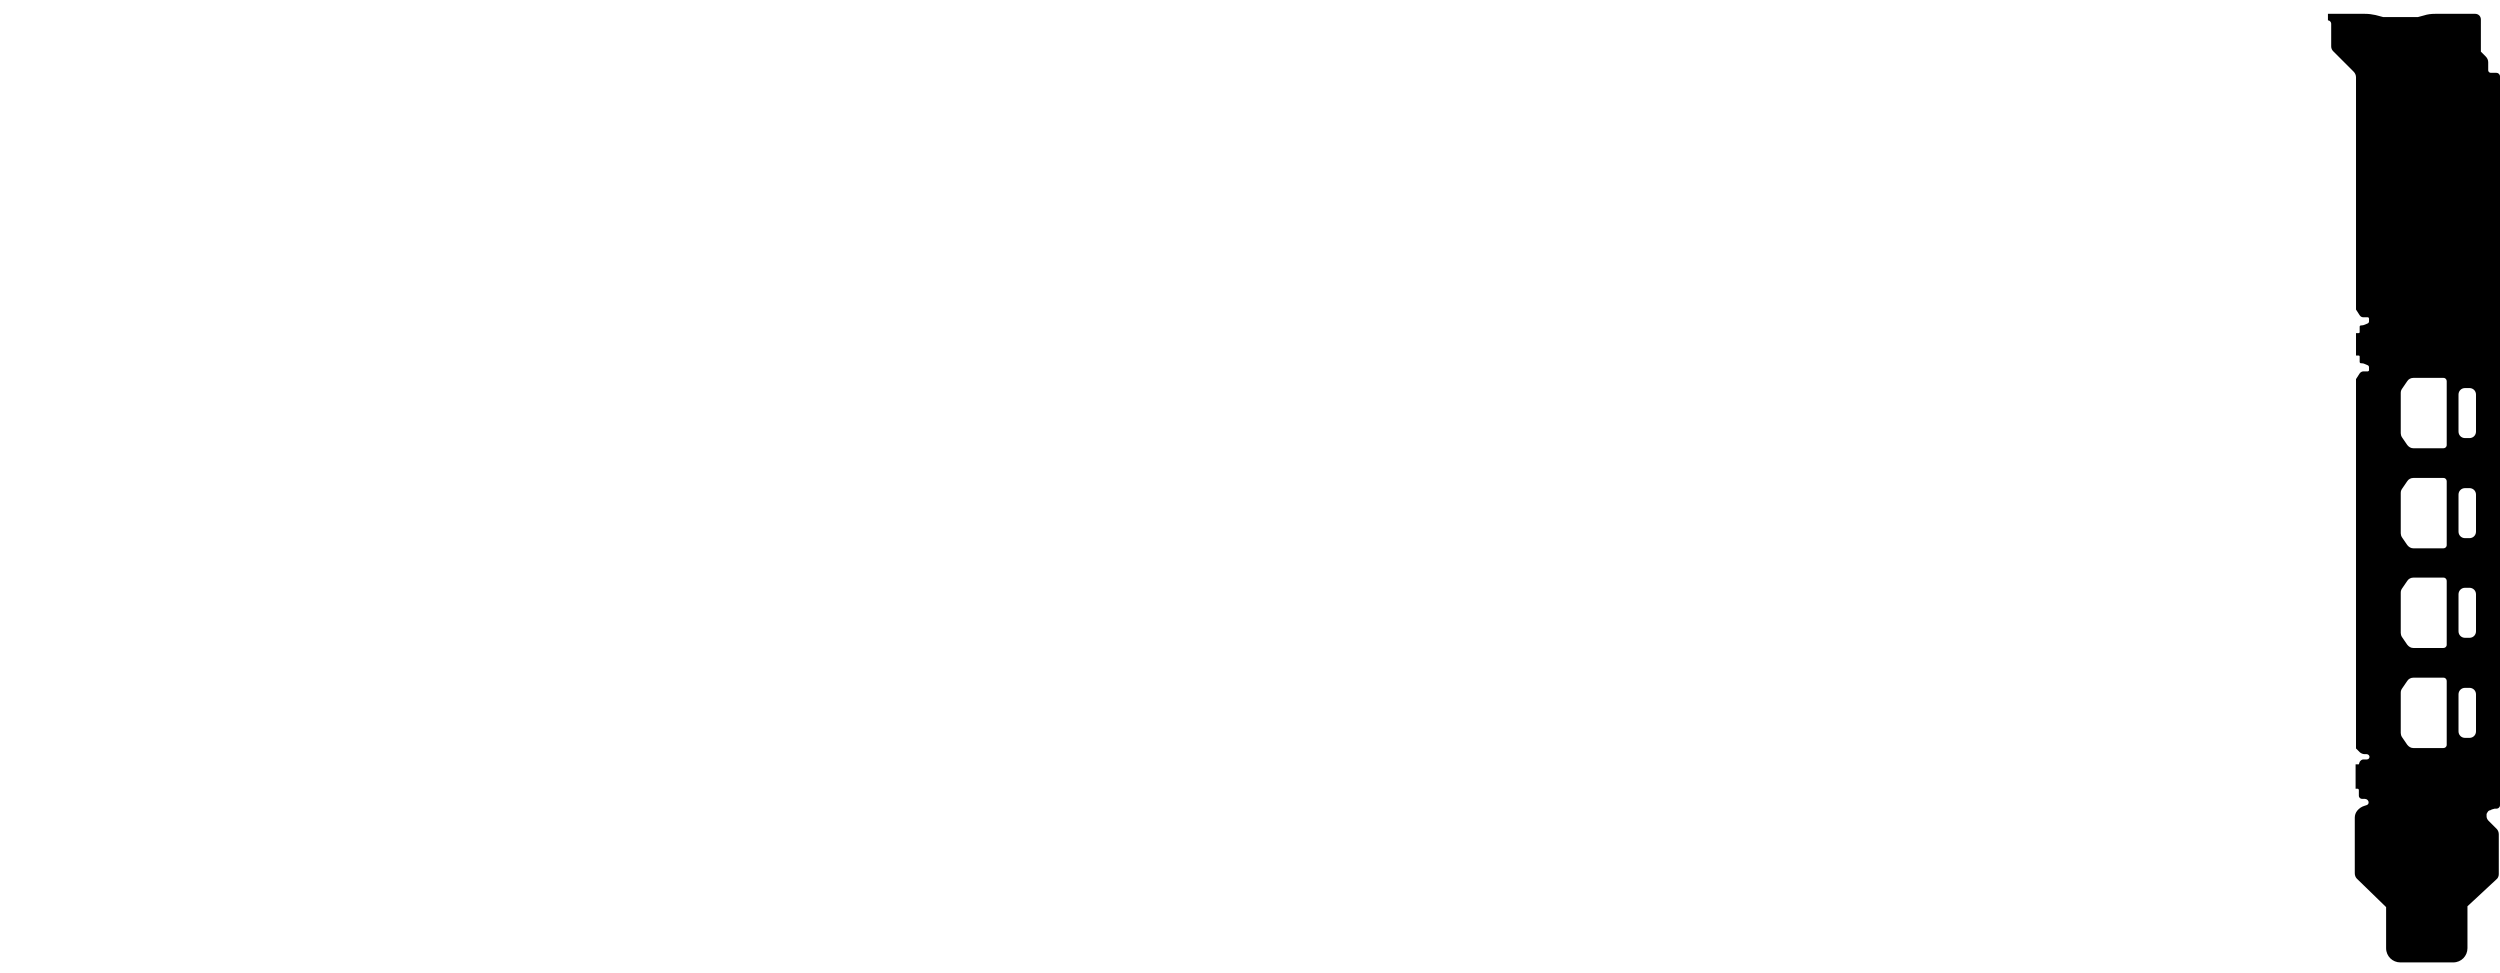 <?xml version="1.0" encoding="utf-8"?>
<!-- Generator: Adobe Illustrator 28.2.0, SVG Export Plug-In . SVG Version: 6.00 Build 0)  -->
<svg version="1.1" id="Layer_1" xmlns="http://www.w3.org/2000/svg" xmlns:xlink="http://www.w3.org/1999/xlink" x="0px" y="0px"
	 viewBox="0 0 614.6 239.1" style="enable-background:new 0 0 614.6 239.1;" xml:space="preserve">
<g id="Layer_2_1_">
</g>
<g id="Layer_3">
</g>
<g id="Layer_3_1_">
	<path d="M612.2,199.2c0.3-0.2,0.7-0.3,1.1-0.4h0.5c0.4,0,0.8-0.4,0.8-0.8V18.8c0-0.5-0.4-0.9-0.9-0.9h-1.4c-0.3,0-0.6-0.3-0.6-0.6
		v-2c0-0.5-0.2-1-0.6-1.4l-1.2-1.2V4.8c0-0.8-0.6-1.4-1.4-1.4h-9.8c-1,0-1.9,0.1-2.8,0.4l-1.5,0.4h-8.5L584,3.7
		c-0.9-0.2-1.7-0.3-2.6-0.3h-9.1V5c0.4,0,0.8,0.4,0.8,0.8v5.6c0,0.5,0.2,0.9,0.5,1.2l5,5c0.4,0.4,0.6,0.9,0.6,1.4v57.1l0.9,1.4
		c0.2,0.3,0.5,0.5,0.9,0.5h1.1c0.2,0,0.3,0.2,0.3,0.3V79c0,0.2-0.1,0.4-0.3,0.5l-0.7,0.3c-0.3,0.1-0.5,0.2-0.8,0.2h-0.2
		c-0.1,0-0.3,0.1-0.3,0.3v1.3c0,0.2-0.1,0.3-0.3,0.3h-0.6v5.5h0.6c0.2,0,0.3,0.1,0.3,0.3V89c0,0.1,0.1,0.3,0.3,0.3h0.2
		c0.3,0,0.6,0.1,0.8,0.2l0.7,0.3c0.2,0.1,0.3,0.3,0.3,0.5V91c0,0.2-0.2,0.3-0.3,0.3H581c-0.3,0-0.7,0.2-0.9,0.5l-0.9,1.4v86.9v3.9
		l0.9,0.9c0.3,0.3,0.8,0.5,1.2,0.5h0.5c0.3,0,0.6,0.2,0.7,0.5c0.1,0.4-0.2,0.8-0.6,0.8H581c-0.4,0-0.7,0.3-0.9,0.6l-0.2,0.6h-0.8v6
		h0.5c0.2,0,0.3,0.2,0.3,0.3v1.4c0,0.5,0.4,0.8,0.8,0.8h0.7c0.5,0,0.9,0.4,0.9,0.9c0,0.3-0.2,0.5-0.4,0.6l-0.6,0.2
		c-0.7,0.2-1.3,0.6-1.8,1.2c-0.4,0.5-0.6,1.1-0.6,1.7v1v12.7c0,0.5,0.2,1,0.5,1.3l7.2,7v10.1c0,2,1.6,3.5,3.5,3.5h13
		c2,0,3.5-1.6,3.5-3.5v-10.3l7.1-6.6c0.4-0.3,0.6-0.8,0.6-1.3v-9.8c0-0.5-0.2-1-0.5-1.3l-2-2c-0.3-0.3-0.5-0.7-0.5-1.1v-0.6
		C611.6,199.5,611.8,199.2,612.2,199.2z M601.5,183.1c0,0.5-0.4,0.8-0.8,0.8h-7.4c-0.6,0-1.1-0.3-1.5-0.8l-1.3-1.9
		c-0.2-0.3-0.3-0.7-0.3-1v-9.9c0-0.4,0.1-0.7,0.3-1l1.3-1.9c0.3-0.5,0.9-0.8,1.5-0.8h7.4c0.5,0,0.8,0.4,0.8,0.8V183.1z M601.5,158.5
		c0,0.5-0.4,0.8-0.8,0.8h-7.4c-0.6,0-1.1-0.3-1.5-0.8l-1.3-1.9c-0.2-0.3-0.3-0.7-0.3-1v-9.9c0-0.4,0.1-0.7,0.3-1l1.3-1.9
		c0.3-0.5,0.9-0.8,1.5-0.8h7.4c0.5,0,0.8,0.4,0.8,0.8V158.5z M601.5,134c0,0.5-0.4,0.8-0.8,0.8h-7.4c-0.6,0-1.1-0.3-1.5-0.8
		l-1.3-1.9c-0.2-0.3-0.3-0.7-0.3-1v-9.9c0-0.4,0.1-0.7,0.3-1l1.3-1.9c0.3-0.5,0.9-0.8,1.5-0.8h7.4c0.5,0,0.8,0.4,0.8,0.8V134z
		 M601.5,109.4c0,0.5-0.4,0.8-0.8,0.8h-7.4c-0.6,0-1.1-0.3-1.5-0.8l-1.3-1.9c-0.2-0.3-0.3-0.7-0.3-1v-9.9c0-0.4,0.1-0.7,0.3-1
		l1.3-1.9c0.3-0.5,0.9-0.8,1.5-0.8h7.4c0.5,0,0.8,0.4,0.8,0.8V109.4z M608.7,179.8c0,0.9-0.7,1.6-1.6,1.6H606
		c-0.9,0-1.6-0.7-1.6-1.6v-9.1c0-0.9,0.7-1.6,1.6-1.6h1.1c0.9,0,1.6,0.7,1.6,1.6L608.7,179.8L608.7,179.8z M608.7,155.2
		c0,0.9-0.7,1.6-1.6,1.6H606c-0.9,0-1.6-0.7-1.6-1.6v-9.1c0-0.9,0.7-1.6,1.6-1.6h1.1c0.9,0,1.6,0.7,1.6,1.6L608.7,155.2L608.7,155.2
		z M608.7,130.7c0,0.9-0.7,1.6-1.6,1.6H606c-0.9,0-1.6-0.7-1.6-1.6v-9.1c0-0.9,0.7-1.6,1.6-1.6h1.1c0.9,0,1.6,0.7,1.6,1.6
		L608.7,130.7L608.7,130.7z M608.7,106.1c0,0.9-0.7,1.6-1.6,1.6H606c-0.9,0-1.6-0.7-1.6-1.6V97c0-0.9,0.7-1.6,1.6-1.6h1.1
		c0.9,0,1.6,0.7,1.6,1.6L608.7,106.1L608.7,106.1z"/>
</g>
</svg>
